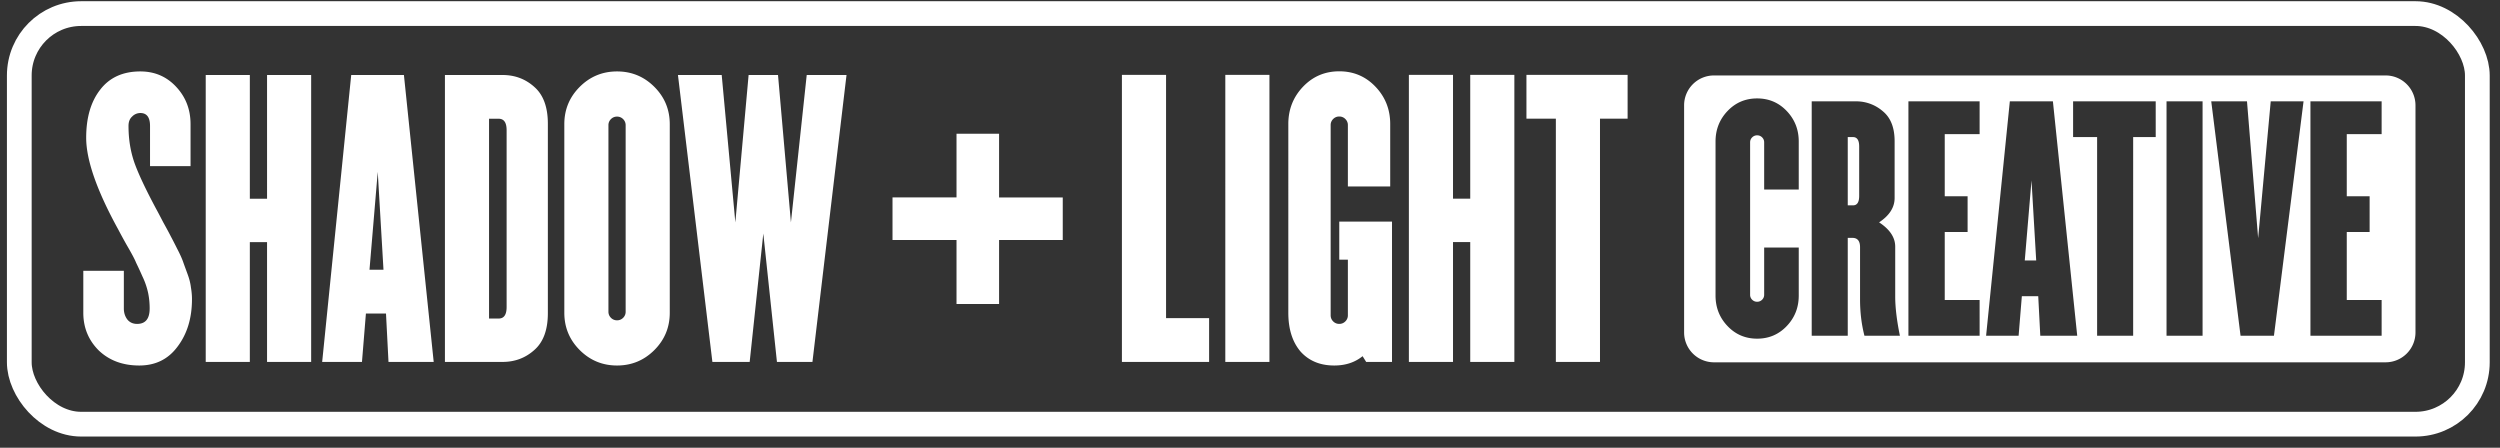 <svg xmlns="http://www.w3.org/2000/svg" width="201" height="36" fill="none"><rect width="100%" height="100%" fill="#333333" stroke="none"/><rect width="197.627" height="33.011" x="1.551" y="1.093" stroke="#fff" stroke-width="1.989" rx="4.973"/><path fill="#fff" d="M15.435 24.052c0 1.519-.384 2.788-1.153 3.806-.75 1.02-1.778 1.529-3.085 1.529-1.327 0-2.413-.404-3.259-1.212-.826-.826-1.24-1.835-1.24-3.027v-3.374h3.259v3.028c0 .346.096.644.288.894.192.23.452.346.779.346.672 0 1.009-.414 1.009-1.24 0-.423-.039-.827-.116-1.211a5.954 5.954 0 0 0-.46-1.355 32.81 32.81 0 0 0-.52-1.125c-.096-.25-.346-.72-.75-1.413a50.663 50.663 0 0 1-.692-1.269c-1.71-3.114-2.566-5.565-2.566-7.352 0-1.615.375-2.903 1.125-3.864.75-.98 1.826-1.47 3.23-1.47 1.152 0 2.114.413 2.882 1.24.77.826 1.154 1.825 1.154 2.998v3.374h-3.258v-3.23c0-.692-.26-1.038-.779-1.038a.912.912 0 0 0-.663.288c-.192.173-.288.423-.288.75 0 1.077.163 2.076.49 2.999.327.903.913 2.143 1.759 3.72.096.173.278.519.548 1.038.288.519.49.893.605 1.124.115.212.288.548.519 1.01.23.442.394.807.49 1.095.096.27.212.586.346.952.135.365.221.71.26 1.038.057.326.086.644.086.951Zm9.582 5.046h-3.546v-9.63h-1.384v9.63H16.54V6.031h3.547v9.948h1.384V6.03h3.546v23.067Zm9.852 0h-3.634l-.201-3.892h-1.615l-.317 3.892h-3.2l2.335-23.067h4.238l2.394 23.067Zm-4.037-7.41-.462-7.872-.663 7.872h1.125ZM44.048 9.952v15.225c0 1.345-.366 2.335-1.096 2.97-.711.634-1.557.951-2.538.951h-4.642V6.031h4.642c.98 0 1.827.317 2.538.951.73.635 1.096 1.625 1.096 2.97Zm-3.316 14.734V10.471c0-.615-.212-.923-.635-.923h-.778V25.61h.778c.423 0 .635-.307.635-.923ZM53.849 9.981v15.167c0 1.172-.413 2.172-1.24 2.999-.827.826-1.826 1.24-2.999 1.24-1.172 0-2.172-.414-2.999-1.24-.826-.827-1.24-1.827-1.24-3V9.982c0-1.173.414-2.172 1.24-2.999.827-.826 1.827-1.24 3-1.24 1.172 0 2.171.414 2.998 1.24.827.827 1.24 1.826 1.24 2.999Zm-3.547 15.08V10.068a.668.668 0 0 0-.202-.49.668.668 0 0 0-.49-.203.668.668 0 0 0-.49.202.668.668 0 0 0-.202.49v14.994c0 .193.068.356.202.49a.667.667 0 0 0 .49.202.667.667 0 0 0 .49-.201.667.667 0 0 0 .202-.49ZM68.06 6.031l-2.74 23.067h-2.854L61.37 18.776l-1.096 10.322h-2.998L54.507 6.031h3.518l1.096 11.85 1.067-11.85h2.364l1.038 11.85 1.27-11.85h3.2Zm8.844 18.411v-5.147h-5.146v-3.422h5.146v-5.119h3.422v5.12h5.12v3.421h-5.12v5.147h-3.422Zm20.308 4.656h-7.01V6.021h3.549V25.58h3.461v3.52Zm4.851 0h-3.548V6.021h3.548v23.077Zm9.854 0h-2.077l-.288-.461c-.615.5-1.375.75-2.279.75-1.135 0-2.038-.375-2.711-1.125-.654-.77-.981-1.808-.981-3.116V9.973c0-1.173.394-2.173 1.182-3 .789-.827 1.76-1.24 2.914-1.24 1.154 0 2.125.413 2.913 1.24.789.827 1.183 1.827 1.183 3v5.02h-3.404V10.06a.666.666 0 0 0-.202-.49.666.666 0 0 0-.49-.203.666.666 0 0 0-.49.202.666.666 0 0 0-.202.49v15.29c0 .192.067.355.202.49a.666.666 0 0 0 .49.202.666.666 0 0 0 .49-.203.666.666 0 0 0 .202-.49v-4.471h-.692v-3.058h4.24V29.1Zm9.838 0h-3.548v-9.634h-1.385v9.634h-3.548V6.021h3.548v9.952h1.385V6.021h3.548v23.077ZM130.86 9.54h-2.221v19.558h-3.548V9.54h-2.365V6.021h8.134v3.52Zm60.943-3.474a2.403 2.403 0 0 1 2.402 2.402v18.26a2.403 2.403 0 0 1-2.402 2.402h-53.999a2.402 2.402 0 0 1-2.402-2.402V8.468a2.402 2.402 0 0 1 2.402-2.402h53.999Zm-50.529 1.847c-.942 0-1.736.337-2.379 1.012-.644.676-.966 1.492-.966 2.45v12.391c0 .958.322 1.775.966 2.45.643.676 1.437 1.013 2.379 1.013s1.736-.337 2.379-1.013c.644-.675.966-1.492.966-2.45v-3.863h-2.78v3.793c0 .157-.054.29-.164.4a.548.548 0 0 1-.401.165.547.547 0 0 1-.401-.165.544.544 0 0 1-.164-.4v-12.25c0-.157.054-.29.164-.4a.547.547 0 0 1 .401-.166.55.55 0 0 1 .401.165c.11.11.164.244.164.4v3.794h2.78v-3.864c0-.957-.322-1.774-.966-2.45-.643-.675-1.437-1.012-2.379-1.012Zm4.387.235v18.846h2.898v-7.869h.377c.408 0 .612.252.612.754v4.194c0 1.036.118 2.01.353 2.92h2.851c-.251-1.224-.377-2.276-.377-3.156v-4.005c0-.738-.432-1.39-1.296-1.955.832-.55 1.248-1.202 1.248-1.956v-4.569c0-1.084-.314-1.885-.942-2.403a3.25 3.25 0 0 0-2.167-.801h-3.557Zm7.776 0v18.846h5.724V24.12h-2.804v-5.465h1.838V15.78h-1.838v-4.994h2.804v-2.64h-5.724Zm8.153 0-1.908 18.846h2.614l.26-3.18h1.318l.165 3.18h2.969l-1.955-18.846h-3.463Zm5.087 0v2.874h1.931v15.972h2.898V11.022h1.813V8.148h-6.642Zm7.512 0v18.846h2.898V8.148h-2.898Zm3.595 0 2.356 18.846h2.685l2.38-18.846h-2.639l-1.012 11-.896-11h-2.874Zm7.975 0v18.846h5.724V24.12h-2.803v-5.465h1.838V15.78h-1.838v-4.994h2.803v-2.64h-5.724ZM163.71 20.94h-.919l.542-6.432.377 6.432Zm-14.728-9.918c.33 0 .496.251.496.754v3.981c-.001.502-.166.753-.496.753h-.423v-5.488h.423Z"/></svg>